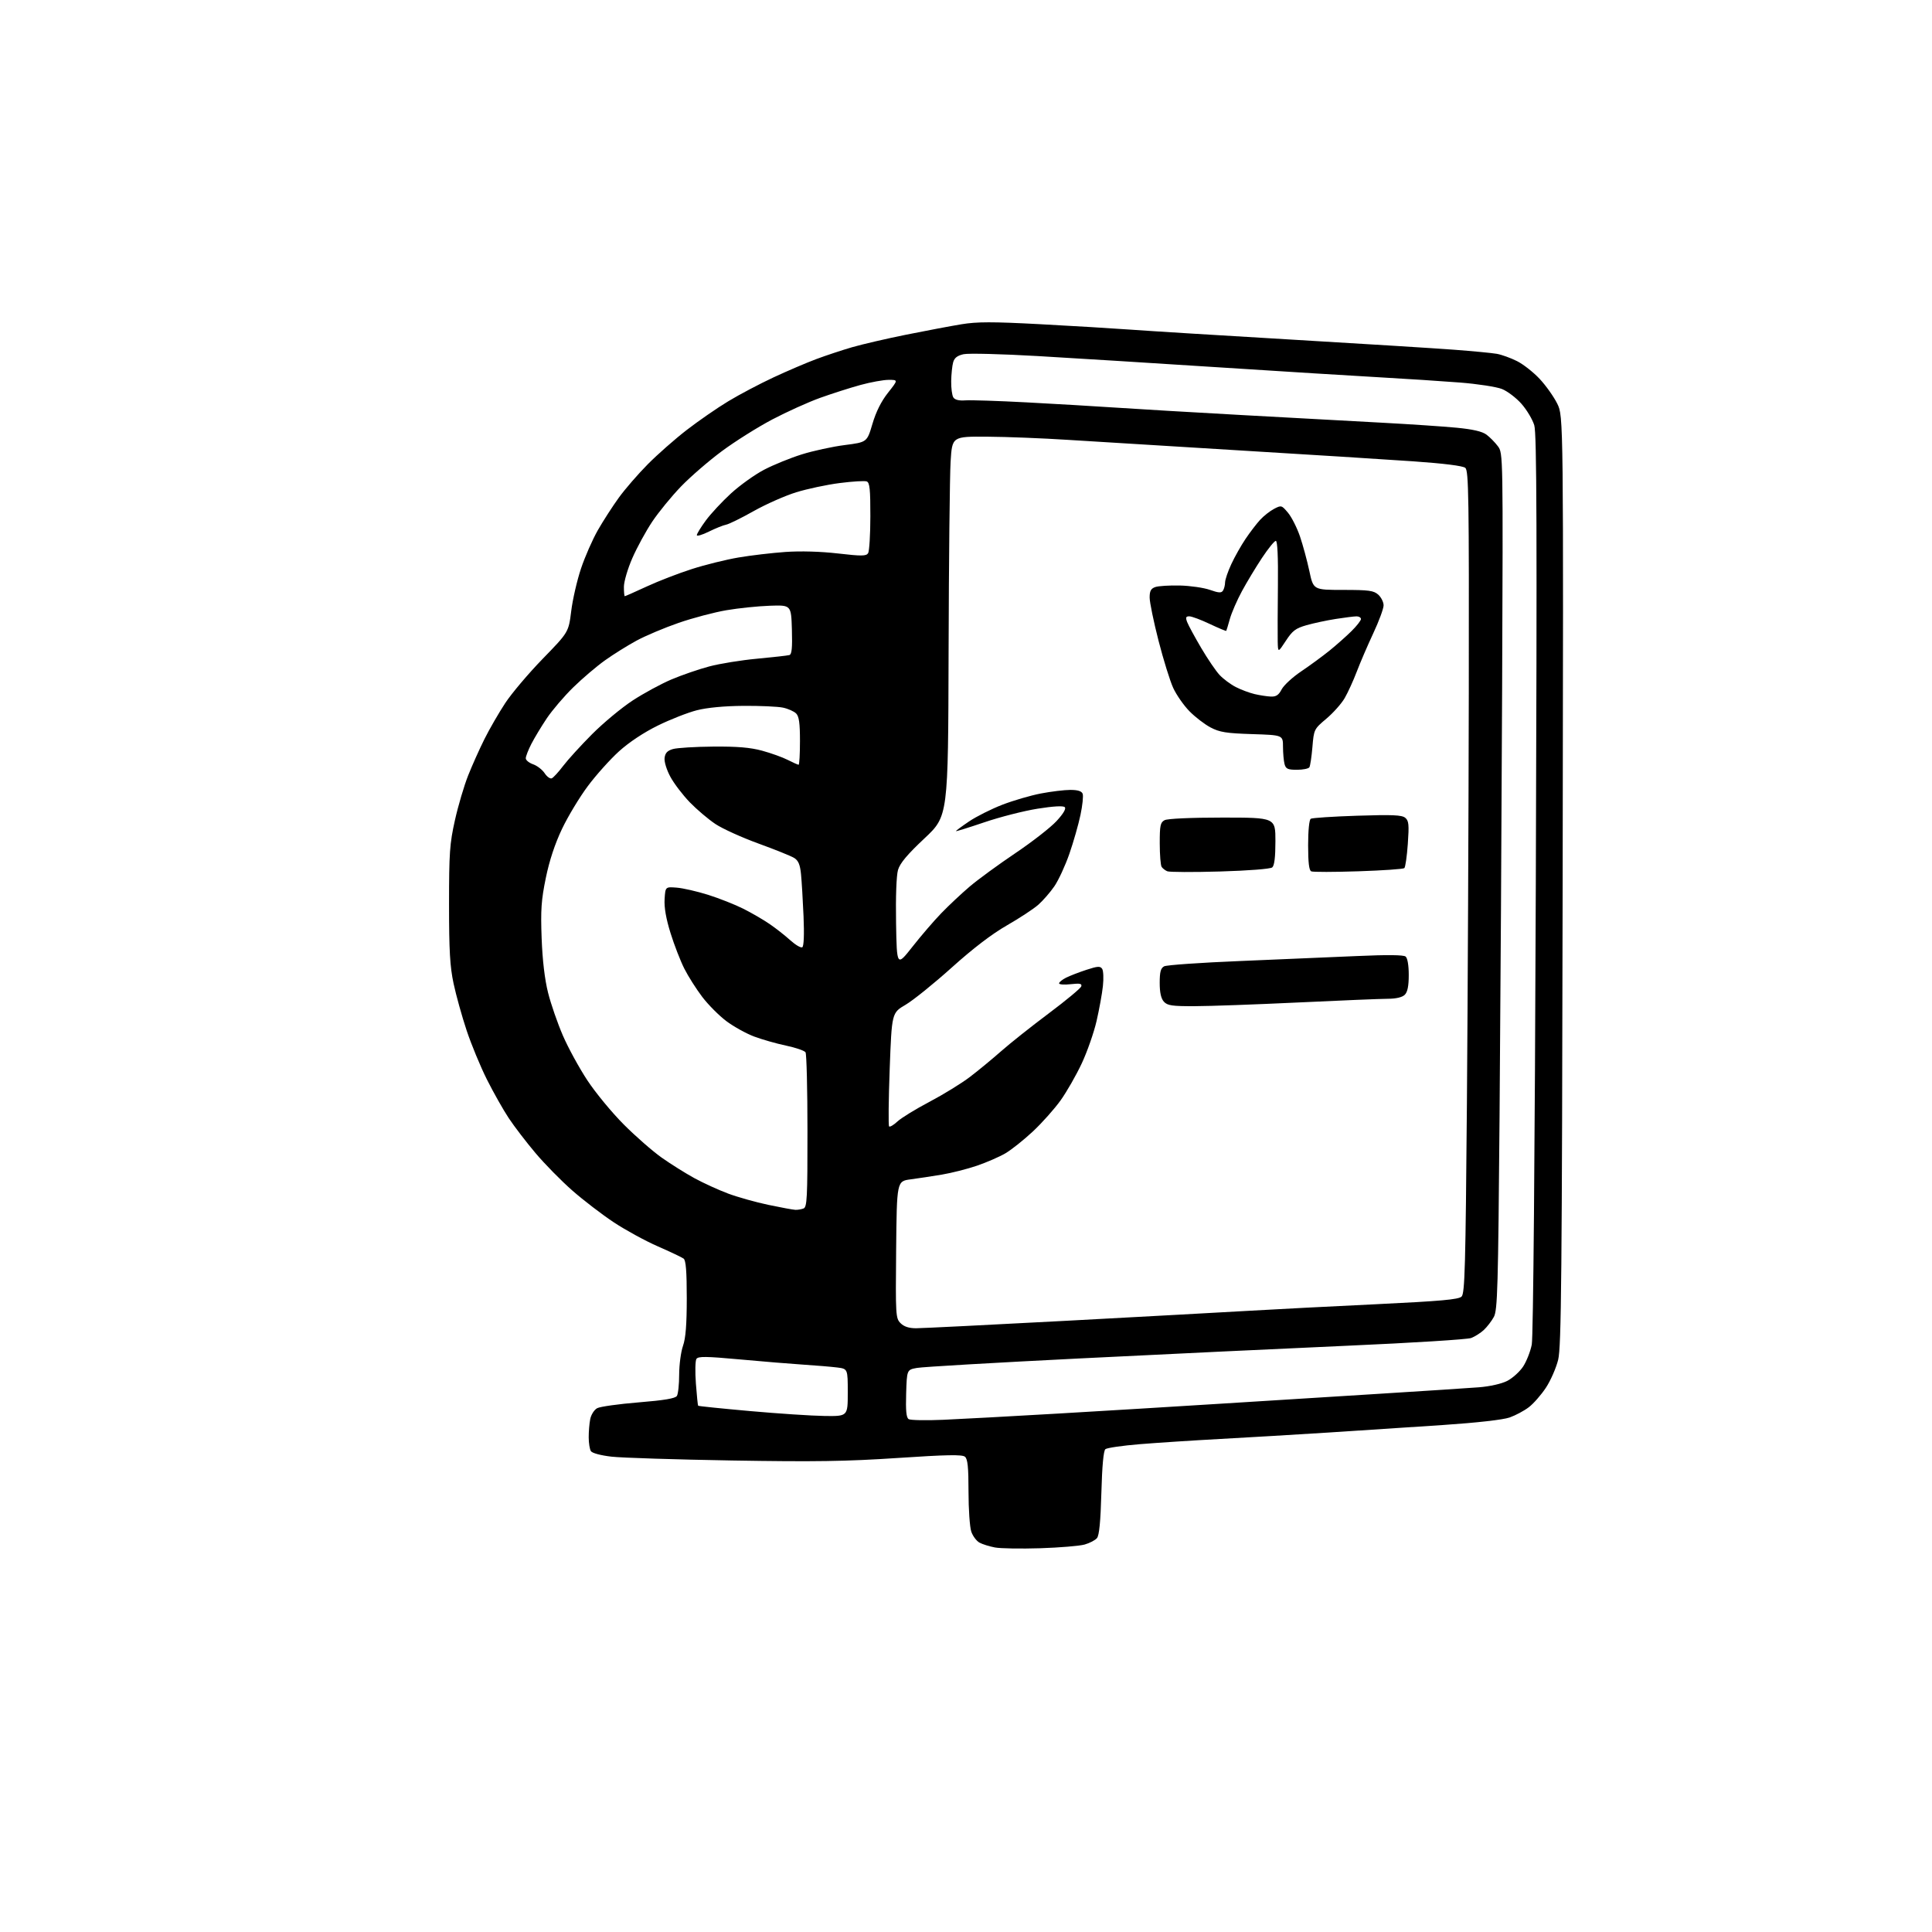 <?xml version="1.0" encoding="UTF-8" standalone="no"?>
<!-- Filename: 03dcf7350d7749ac9ac5e2493652883f72e46b4a259e15ca47bf8f5a30963c31.svg -->
<!-- Created with https://svgstud.io -->
<svg
  version="1.1"
  xmlns="http://www.w3.org/2000/svg"
  xmlns:xlink="http://www.w3.org/1999/xlink"
  xmlns:svg="http://www.w3.org/2000/svg"
  xmlns:rdf="http://www.w3.org/1999/02/22-rdf-syntax-ns#"
  xmlns:cc="http://creativecommons.org/ns#"
  xmlns:dc="http://purl.org/dc/elements/1.1/"
  viewBox="0 0 768 768"
  width="768"
  height="768"
  role="img"
  aria-labelledby="titleID descID"
>
  <title id="titleID">e learning ,education platform school institute</title>
  <desc id="descID">AI-generated SVG illustration: e learning ,education platform school institute, created on https://svgstud.io</desc>

  <rect width="100%" height="100%" fill="white" />


  <path stroke="none" fill="black" fill-rule="evenodd" d="M413.50,615.45C405.80,615.69 397.70,615.56 395.50,615.14C393.30,614.73 390.53,613.86 389.36,613.22C388.18,612.57 386.71,610.62 386.11,608.87C385.50,607.13 385.00,599.97 385.00,592.97C385.00,583.19 384.67,579.97 383.58,579.07C382.48,578.16 376.34,578.27 356.83,579.57C336.31,580.93 323.82,581.12 291.00,580.57C268.73,580.19 247.18,579.51 243.12,579.05C238.83,578.56 235.39,577.64 234.89,576.85C234.42,576.11 234.02,573.64 234.02,571.38C234.01,569.11 234.28,565.83 234.63,564.09C234.98,562.35 236.22,560.41 237.38,559.78C238.55,559.15 245.96,558.11 253.85,557.47C264.04,556.64 268.45,555.90 269.08,554.90C269.57,554.13 269.98,550.29 269.98,546.38C269.99,542.46 270.68,537.34 271.50,535.00C272.57,531.96 273.00,526.55 273.00,516.00C273.00,505.36 272.65,500.99 271.75,500.32C271.06,499.80 266.45,497.62 261.50,495.45C256.55,493.29 248.68,488.99 244.00,485.90C239.32,482.80 231.90,477.11 227.50,473.25C223.10,469.39 216.52,462.69 212.87,458.36C209.22,454.04 204.44,447.80 202.25,444.50C200.06,441.20 196.16,434.29 193.57,429.14C190.99,424.00 187.36,415.22 185.50,409.64C183.64,404.06 181.31,395.68 180.31,391.00C178.86,384.20 178.50,377.91 178.50,359.50C178.50,339.04 178.76,335.35 180.84,326.05C182.12,320.31 184.49,312.31 186.09,308.28C187.69,304.25 190.62,297.70 192.61,293.73C194.60,289.75 198.30,283.35 200.83,279.50C203.36,275.65 210.06,267.73 215.72,261.90C226.02,251.31 226.02,251.31 227.07,242.90C227.64,238.28 229.39,230.68 230.96,226.00C232.52,221.32 235.54,214.47 237.65,210.76C239.77,207.05 243.53,201.23 246.00,197.82C248.47,194.41 253.65,188.44 257.50,184.55C261.35,180.66 268.32,174.52 273.00,170.91C277.68,167.30 285.10,162.16 289.50,159.51C293.90,156.85 302.00,152.57 307.50,150.01C313.00,147.45 320.65,144.17 324.50,142.74C328.35,141.30 334.76,139.18 338.74,138.02C342.73,136.87 352.40,134.62 360.24,133.04C368.09,131.46 377.97,129.60 382.20,128.90C388.39,127.88 394.47,127.87 413.20,128.86C426.02,129.54 442.35,130.52 449.50,131.04C456.65,131.57 485.45,133.35 513.50,135.00C541.55,136.65 570.58,138.46 578.00,139.02C585.42,139.58 593.08,140.31 595.00,140.65C596.92,140.99 600.53,142.29 603.02,143.54C605.51,144.78 609.58,147.98 612.07,150.65C614.56,153.32 617.70,157.75 619.05,160.50C621.50,165.50 621.50,165.50 621.18,350.00C620.91,507.91 620.65,535.36 619.40,540.50C618.59,543.80 616.39,548.82 614.51,551.66C612.63,554.50 609.58,557.98 607.73,559.39C605.88,560.81 602.44,562.64 600.10,563.47C597.51,564.38 587.10,565.56 573.67,566.46C561.47,567.29 540.92,568.63 528.00,569.46C515.08,570.28 495.73,571.43 485.00,572.01C474.27,572.59 459.89,573.53 453.03,574.09C446.18,574.65 440.05,575.54 439.41,576.07C438.66,576.69 438.10,582.77 437.81,593.45C437.50,604.79 436.96,610.34 436.07,611.41C435.36,612.27 433.14,613.42 431.14,613.98C429.14,614.54 421.20,615.20 413.50,615.45zM375.00,564.39C381.88,564.09 402.35,562.98 420.50,561.92C438.65,560.86 467.45,559.12 484.50,558.04C501.55,556.97 530.12,555.18 548.00,554.07C565.88,552.96 583.83,551.78 587.90,551.47C592.24,551.13 596.89,550.08 599.15,548.93C601.26,547.84 604.11,545.28 605.46,543.23C606.81,541.18 608.36,537.25 608.90,534.50C609.49,531.45 610.12,459.96 610.51,351.36C611.01,210.32 610.89,172.35 609.90,169.05C609.21,166.76 606.93,162.94 604.84,160.56C602.75,158.18 599.25,155.52 597.07,154.64C594.89,153.77 587.34,152.61 580.30,152.06C573.26,151.51 558.95,150.58 548.50,149.99C538.05,149.41 509.02,147.60 484.00,145.99C458.98,144.37 426.80,142.37 412.50,141.54C398.20,140.71 384.94,140.38 383.04,140.80C380.55,141.35 379.38,142.26 378.89,144.03C378.51,145.39 378.16,148.75 378.11,151.50C378.07,154.25 378.45,157.16 378.96,157.97C379.57,158.94 381.20,159.34 383.78,159.15C385.92,159.00 396.86,159.35 408.09,159.95C419.32,160.54 435.25,161.48 443.50,162.03C451.75,162.59 474.48,163.93 494.00,165.01C513.52,166.09 538.50,167.45 549.50,168.04C560.50,168.63 573.76,169.52 578.96,170.02C585.50,170.65 589.19,171.50 590.90,172.78C592.26,173.79 594.30,175.87 595.44,177.39C597.49,180.14 597.50,180.48 597.12,273.32C596.91,324.57 596.45,401.15 596.10,443.50C595.54,512.20 595.29,520.82 593.83,523.50C592.93,525.15 591.13,527.48 589.85,528.68C588.56,529.88 586.29,531.32 584.81,531.88C583.34,532.44 561.29,533.82 535.81,534.94C510.34,536.07 462.27,538.35 429.00,540.01C395.73,541.67 366.70,543.36 364.50,543.77C360.50,544.50 360.50,544.50 360.21,553.92C360.00,560.78 360.27,563.55 361.21,564.13C361.92,564.57 368.12,564.69 375.00,564.39zM327.75,562.87C337.00,563.00 337.00,563.00 337.00,553.56C337.00,544.12 337.00,544.12 332.75,543.59C330.41,543.30 324.45,542.80 319.50,542.48C314.55,542.16 303.12,541.22 294.09,540.39C280.62,539.16 277.54,539.12 276.84,540.19C276.37,540.91 276.28,545.33 276.63,550.00C276.98,554.67 277.38,558.64 277.52,558.80C277.66,558.97 286.93,559.92 298.13,560.92C309.34,561.92 322.66,562.80 327.75,562.87zM364.16,528.00C366.45,528.00 393.34,526.66 423.91,525.03C454.49,523.39 487.38,521.59 497.00,521.03C506.62,520.47 529.12,519.30 547.00,518.45C572.76,517.21 579.81,516.58 581.00,515.41C582.30,514.13 582.58,503.69 583.12,438.72C583.45,397.35 583.79,323.84 583.87,275.37C583.98,197.51 583.82,187.10 582.48,185.98C581.51,185.18 573.93,184.23 561.73,183.38C551.15,182.64 520.00,180.69 492.50,179.03C465.00,177.37 434.40,175.48 424.50,174.85C414.60,174.21 400.20,173.64 392.50,173.59C378.50,173.50 378.50,173.50 377.88,183.50C377.54,189.00 377.18,222.96 377.08,258.96C376.91,324.42 376.91,324.42 367.48,333.28C360.64,339.70 357.75,343.15 356.97,345.82C356.33,348.01 356.02,356.50 356.20,366.87C356.50,384.23 356.50,384.23 362.69,376.37C366.09,372.04 371.26,366.02 374.19,363.00C377.11,359.97 382.20,355.20 385.50,352.39C388.80,349.59 396.96,343.63 403.62,339.15C410.29,334.66 417.65,328.93 419.98,326.40C422.68,323.48 423.87,321.47 423.26,320.86C422.65,320.25 418.71,320.47 412.40,321.48C406.95,322.35 397.44,324.78 391.25,326.89C385.06,328.99 380.00,330.56 380.00,330.38C380.00,330.20 382.36,328.46 385.25,326.51C388.14,324.56 394.07,321.59 398.43,319.90C402.80,318.21 409.70,316.20 413.77,315.42C417.84,314.64 423.11,314.00 425.48,314.00C428.42,314.00 429.97,314.48 430.37,315.53C430.70,316.37 430.31,320.15 429.51,323.93C428.72,327.71 426.73,334.67 425.10,339.38C423.46,344.10 420.77,349.92 419.12,352.32C417.47,354.72 414.58,358.04 412.70,359.69C410.83,361.33 405.22,365.01 400.25,367.86C394.31,371.26 386.80,377.00 378.35,384.60C371.28,390.96 363.02,397.62 360.00,399.40C354.50,402.62 354.50,402.62 353.67,424.90C353.22,437.15 353.11,447.44 353.43,447.77C353.76,448.09 355.25,447.20 356.76,445.80C358.27,444.39 364.00,440.87 369.50,437.98C375.00,435.08 382.20,430.65 385.50,428.14C388.80,425.63 394.43,420.99 398.00,417.84C401.57,414.69 410.09,407.93 416.93,402.81C423.77,397.69 429.57,392.87 429.81,392.11C430.17,391.00 429.30,390.82 425.63,391.23C423.08,391.52 421.00,391.37 421.00,390.90C421.00,390.43 422.24,389.43 423.75,388.66C425.26,387.90 428.92,386.48 431.87,385.52C436.36,384.05 437.38,383.99 438.13,385.13C438.62,385.88 438.75,388.98 438.42,392.00C438.10,395.02 436.96,401.27 435.90,405.88C434.84,410.48 432.19,418.06 430.01,422.72C427.83,427.38 424.05,433.98 421.62,437.39C419.18,440.80 414.23,446.36 410.62,449.74C407.00,453.12 402.08,457.04 399.67,458.46C397.26,459.87 392.16,462.08 388.34,463.39C384.51,464.69 378.26,466.28 374.44,466.92C370.62,467.56 365.02,468.41 362.00,468.81C356.50,469.53 356.50,469.53 356.23,496.75C355.98,522.89 356.05,524.05 357.98,525.98C359.36,527.36 361.32,528.00 364.16,528.00zM316.17,480.93C317.09,480.97 318.55,480.73 319.42,480.39C320.81,479.86 321.00,476.22 320.98,449.64C320.98,433.06 320.63,418.96 320.21,418.31C319.80,417.66 316.32,416.46 312.48,415.65C308.64,414.85 302.92,413.21 299.76,412.03C296.60,410.84 291.65,408.09 288.76,405.93C285.87,403.77 281.55,399.43 279.16,396.29C276.77,393.15 273.56,388.09 272.02,385.03C270.48,381.98 268.01,375.63 266.55,370.92C264.77,365.22 263.98,360.71 264.19,357.43C264.50,352.50 264.50,352.50 269.00,352.85C271.48,353.04 277.10,354.33 281.50,355.71C285.90,357.10 292.20,359.59 295.50,361.25C298.80,362.91 303.51,365.64 305.96,367.33C308.41,369.01 312.11,371.91 314.17,373.78C316.24,375.64 318.37,376.89 318.92,376.55C319.54,376.16 319.73,371.50 319.42,364.21C319.14,357.77 318.69,350.23 318.41,347.46C318.04,343.70 317.35,342.08 315.72,341.06C314.52,340.31 308.13,337.73 301.53,335.33C294.92,332.93 287.22,329.44 284.41,327.57C281.60,325.70 277.02,321.82 274.23,318.95C271.45,316.07 267.97,311.53 266.52,308.85C265.01,306.08 264.00,302.84 264.18,301.31C264.42,299.32 265.27,298.41 267.50,297.76C269.15,297.28 276.35,296.84 283.50,296.78C293.02,296.70 298.23,297.13 302.94,298.41C306.48,299.37 311.08,301.02 313.15,302.08C315.22,303.13 317.16,304.00 317.46,304.00C317.76,304.00 318.00,299.76 318.00,294.57C318.00,287.44 317.63,284.77 316.47,283.61C315.63,282.77 313.26,281.72 311.22,281.29C309.17,280.86 302.10,280.54 295.50,280.59C287.88,280.65 281.13,281.29 277.00,282.34C273.43,283.25 266.45,285.99 261.50,288.42C255.93,291.16 250.05,295.06 246.06,298.67C242.52,301.88 236.94,308.10 233.66,312.50C230.38,316.90 225.76,324.55 223.41,329.50C220.60,335.40 218.38,342.11 216.97,349.00C215.16,357.79 214.89,361.70 215.31,373.00C215.64,381.75 216.54,389.36 217.87,394.64C218.99,399.11 221.64,406.76 223.75,411.64C225.85,416.51 230.24,424.53 233.49,429.46C236.74,434.39 243.25,442.28 247.95,446.99C252.65,451.71 259.45,457.65 263.06,460.20C266.66,462.74 272.51,466.41 276.06,468.35C279.60,470.28 285.62,473.03 289.43,474.46C293.24,475.88 300.44,477.90 305.43,478.95C310.42,480.00 315.25,480.89 316.17,480.93zM474.90,399.97C465.89,400.00 464.06,399.73 462.65,398.17C461.53,396.92 461.00,394.55 461.00,390.71C461.00,386.35 461.40,384.86 462.76,384.13C463.73,383.61 477.34,382.66 493.01,382.02C508.68,381.38 529.60,380.49 539.50,380.04C551.34,379.51 557.93,379.57 558.75,380.24C559.51,380.85 560.00,383.71 560.00,387.55C560.00,391.95 559.52,394.33 558.43,395.43C557.41,396.44 555.02,397.01 551.68,397.03C548.83,397.04 532.77,397.70 516.00,398.50C499.23,399.30 480.73,399.96 474.90,399.97zM484.98,346.43C474.27,346.74 464.82,346.70 464.00,346.34C463.18,345.99 462.17,345.21 461.77,344.60C461.36,344.00 461.02,339.80 461.02,335.29C461.00,328.18 461.26,326.93 462.93,326.04C464.09,325.42 473.33,325.00 485.93,325.00C507.00,325.00 507.00,325.00 507.00,334.38C507.00,340.74 506.59,344.09 505.73,344.81C504.99,345.42 496.30,346.10 484.98,346.43zM540.00,346.35C530.38,346.67 521.94,346.68 521.25,346.38C520.37,346.00 520.00,342.90 520.00,335.98C520.00,330.19 520.43,325.85 521.05,325.47C521.62,325.12 529.93,324.57 539.51,324.26C553.50,323.81 557.26,323.97 558.60,325.08C560.02,326.26 560.17,327.78 559.63,335.44C559.28,340.37 558.66,344.71 558.25,345.09C557.84,345.47 549.62,346.03 540.00,346.35zM219.33,309.40C219.97,309.13 222.01,306.92 223.85,304.48C225.70,302.04 230.87,296.36 235.35,291.86C239.83,287.36 247.10,281.33 251.50,278.45C255.90,275.58 262.85,271.81 266.94,270.08C271.03,268.35 277.78,266.02 281.94,264.92C286.10,263.81 294.68,262.42 301.00,261.84C307.32,261.25 313.08,260.60 313.79,260.40C314.75,260.13 315.00,257.57 314.79,250.27C314.50,240.50 314.50,240.50 306.00,240.79C301.32,240.95 293.57,241.75 288.77,242.57C283.96,243.39 275.41,245.65 269.77,247.60C264.12,249.55 256.57,252.74 253.00,254.68C249.43,256.62 243.80,260.13 240.50,262.49C237.20,264.84 231.53,269.66 227.91,273.20C224.28,276.74 219.53,282.31 217.34,285.57C215.16,288.83 212.39,293.43 211.19,295.78C209.98,298.14 209.00,300.68 209.00,301.43C209.00,302.19 210.32,303.26 211.93,303.82C213.54,304.39 215.59,305.98 216.50,307.36C217.41,308.75 218.68,309.66 219.33,309.40zM515.56,306.00C511.92,306.00 511.14,305.64 510.63,303.75C510.30,302.51 510.02,299.41 510.01,296.85C510.00,292.21 510.00,292.21 497.75,291.82C487.45,291.49 484.82,291.07 481.21,289.17C478.85,287.93 475.07,285.02 472.81,282.71C470.54,280.39 467.65,276.24 466.37,273.47C465.10,270.70 462.47,262.25 460.53,254.68C458.59,247.11 457.00,239.39 457.00,237.52C457.00,234.91 457.51,233.96 459.25,233.36C460.49,232.93 464.89,232.66 469.02,232.75C473.16,232.85 478.53,233.63 480.95,234.48C484.47,235.72 485.52,235.78 486.16,234.77C486.61,234.07 486.98,232.60 486.99,231.50C487.01,230.40 488.12,227.13 489.47,224.24C490.81,221.35 493.35,216.85 495.11,214.24C496.86,211.63 499.47,208.22 500.90,206.66C502.33,205.10 504.83,203.13 506.46,202.28C509.34,200.77 509.48,200.82 512.02,203.85C513.45,205.57 515.58,209.79 516.76,213.23C517.93,216.68 519.61,222.88 520.49,227.00C522.09,234.50 522.09,234.50 533.94,234.50C544.19,234.50 546.07,234.76 547.90,236.40C549.05,237.45 550.00,239.36 550.00,240.64C550.00,241.92 548.16,246.91 545.90,251.73C543.65,256.55 540.69,263.43 539.33,267.00C537.97,270.57 535.81,275.30 534.53,277.51C533.25,279.72 529.97,283.40 527.25,285.69C522.36,289.82 522.29,289.94 521.71,296.93C521.38,300.82 520.84,304.45 520.50,305.00C520.16,305.55 517.94,306.00 515.56,306.00zM505.22,276.90C507.29,276.98 508.32,276.28 509.48,274.03C510.33,272.40 513.83,269.17 517.26,266.87C520.69,264.56 525.75,260.85 528.50,258.63C531.25,256.40 535.19,252.91 537.25,250.87C539.31,248.83 541.00,246.67 541.00,246.08C541.00,245.49 540.21,245.00 539.25,245.01C538.29,245.01 534.58,245.48 531.00,246.04C527.42,246.60 522.19,247.72 519.37,248.52C515.03,249.76 513.77,250.71 511.14,254.74C508.02,259.50 508.02,259.50 507.91,255.00C507.85,252.53 507.89,242.51 507.99,232.75C508.11,221.33 507.81,215.00 507.16,215.00C506.61,215.00 504.14,218.04 501.68,221.75C499.22,225.46 495.62,231.43 493.69,235.00C491.75,238.57 489.60,243.53 488.90,246.00C488.21,248.47 487.56,250.62 487.46,250.77C487.36,250.93 484.41,249.69 480.89,248.03C477.38,246.36 473.72,245.00 472.77,245.00C471.39,245.00 471.22,245.45 471.92,247.30C472.41,248.57 474.91,253.18 477.48,257.55C480.05,261.92 483.36,266.78 484.83,268.34C486.30,269.90 489.18,272.05 491.23,273.10C493.29,274.16 496.66,275.42 498.73,275.91C500.81,276.40 503.73,276.84 505.22,276.90zM248.36,237.00C248.56,237.00 252.50,235.26 257.11,233.13C261.72,230.99 269.80,227.87 275.07,226.19C280.33,224.50 288.65,222.44 293.57,221.61C298.48,220.77 306.88,219.79 312.23,219.41C318.26,218.99 326.19,219.22 333.08,220.01C342.51,221.10 344.34,221.08 345.09,219.90C345.57,219.13 345.98,212.52 345.98,205.22C346.00,194.50 345.72,191.83 344.54,191.38C343.74,191.07 338.90,191.36 333.79,192.02C328.68,192.67 320.90,194.33 316.50,195.69C312.10,197.05 304.50,200.41 299.61,203.16C294.72,205.92 289.78,208.35 288.63,208.57C287.48,208.79 284.39,210.04 281.77,211.33C279.15,212.63 277.00,213.26 277.00,212.73C277.00,212.20 278.60,209.58 280.56,206.92C282.52,204.25 287.03,199.40 290.58,196.14C294.14,192.89 300.07,188.64 303.77,186.71C307.47,184.78 314.20,182.04 318.71,180.63C323.23,179.21 330.92,177.54 335.79,176.92C344.66,175.78 344.66,175.78 346.80,168.52C348.22,163.71 350.30,159.53 352.99,156.13C357.05,151.00 357.05,151.00 353.25,151.00C351.17,151.00 346.09,151.92 341.98,153.05C337.87,154.18 330.68,156.48 326.00,158.16C321.32,159.84 312.77,163.71 307.00,166.74C301.23,169.78 292.23,175.43 287.00,179.31C281.77,183.18 274.43,189.53 270.68,193.42C266.93,197.32 261.80,203.59 259.27,207.37C256.75,211.15 253.19,217.67 251.36,221.87C249.52,226.07 248.02,231.19 248.01,233.25C248.01,235.31 248.16,237.00 248.36,237.00z" />

</svg>

